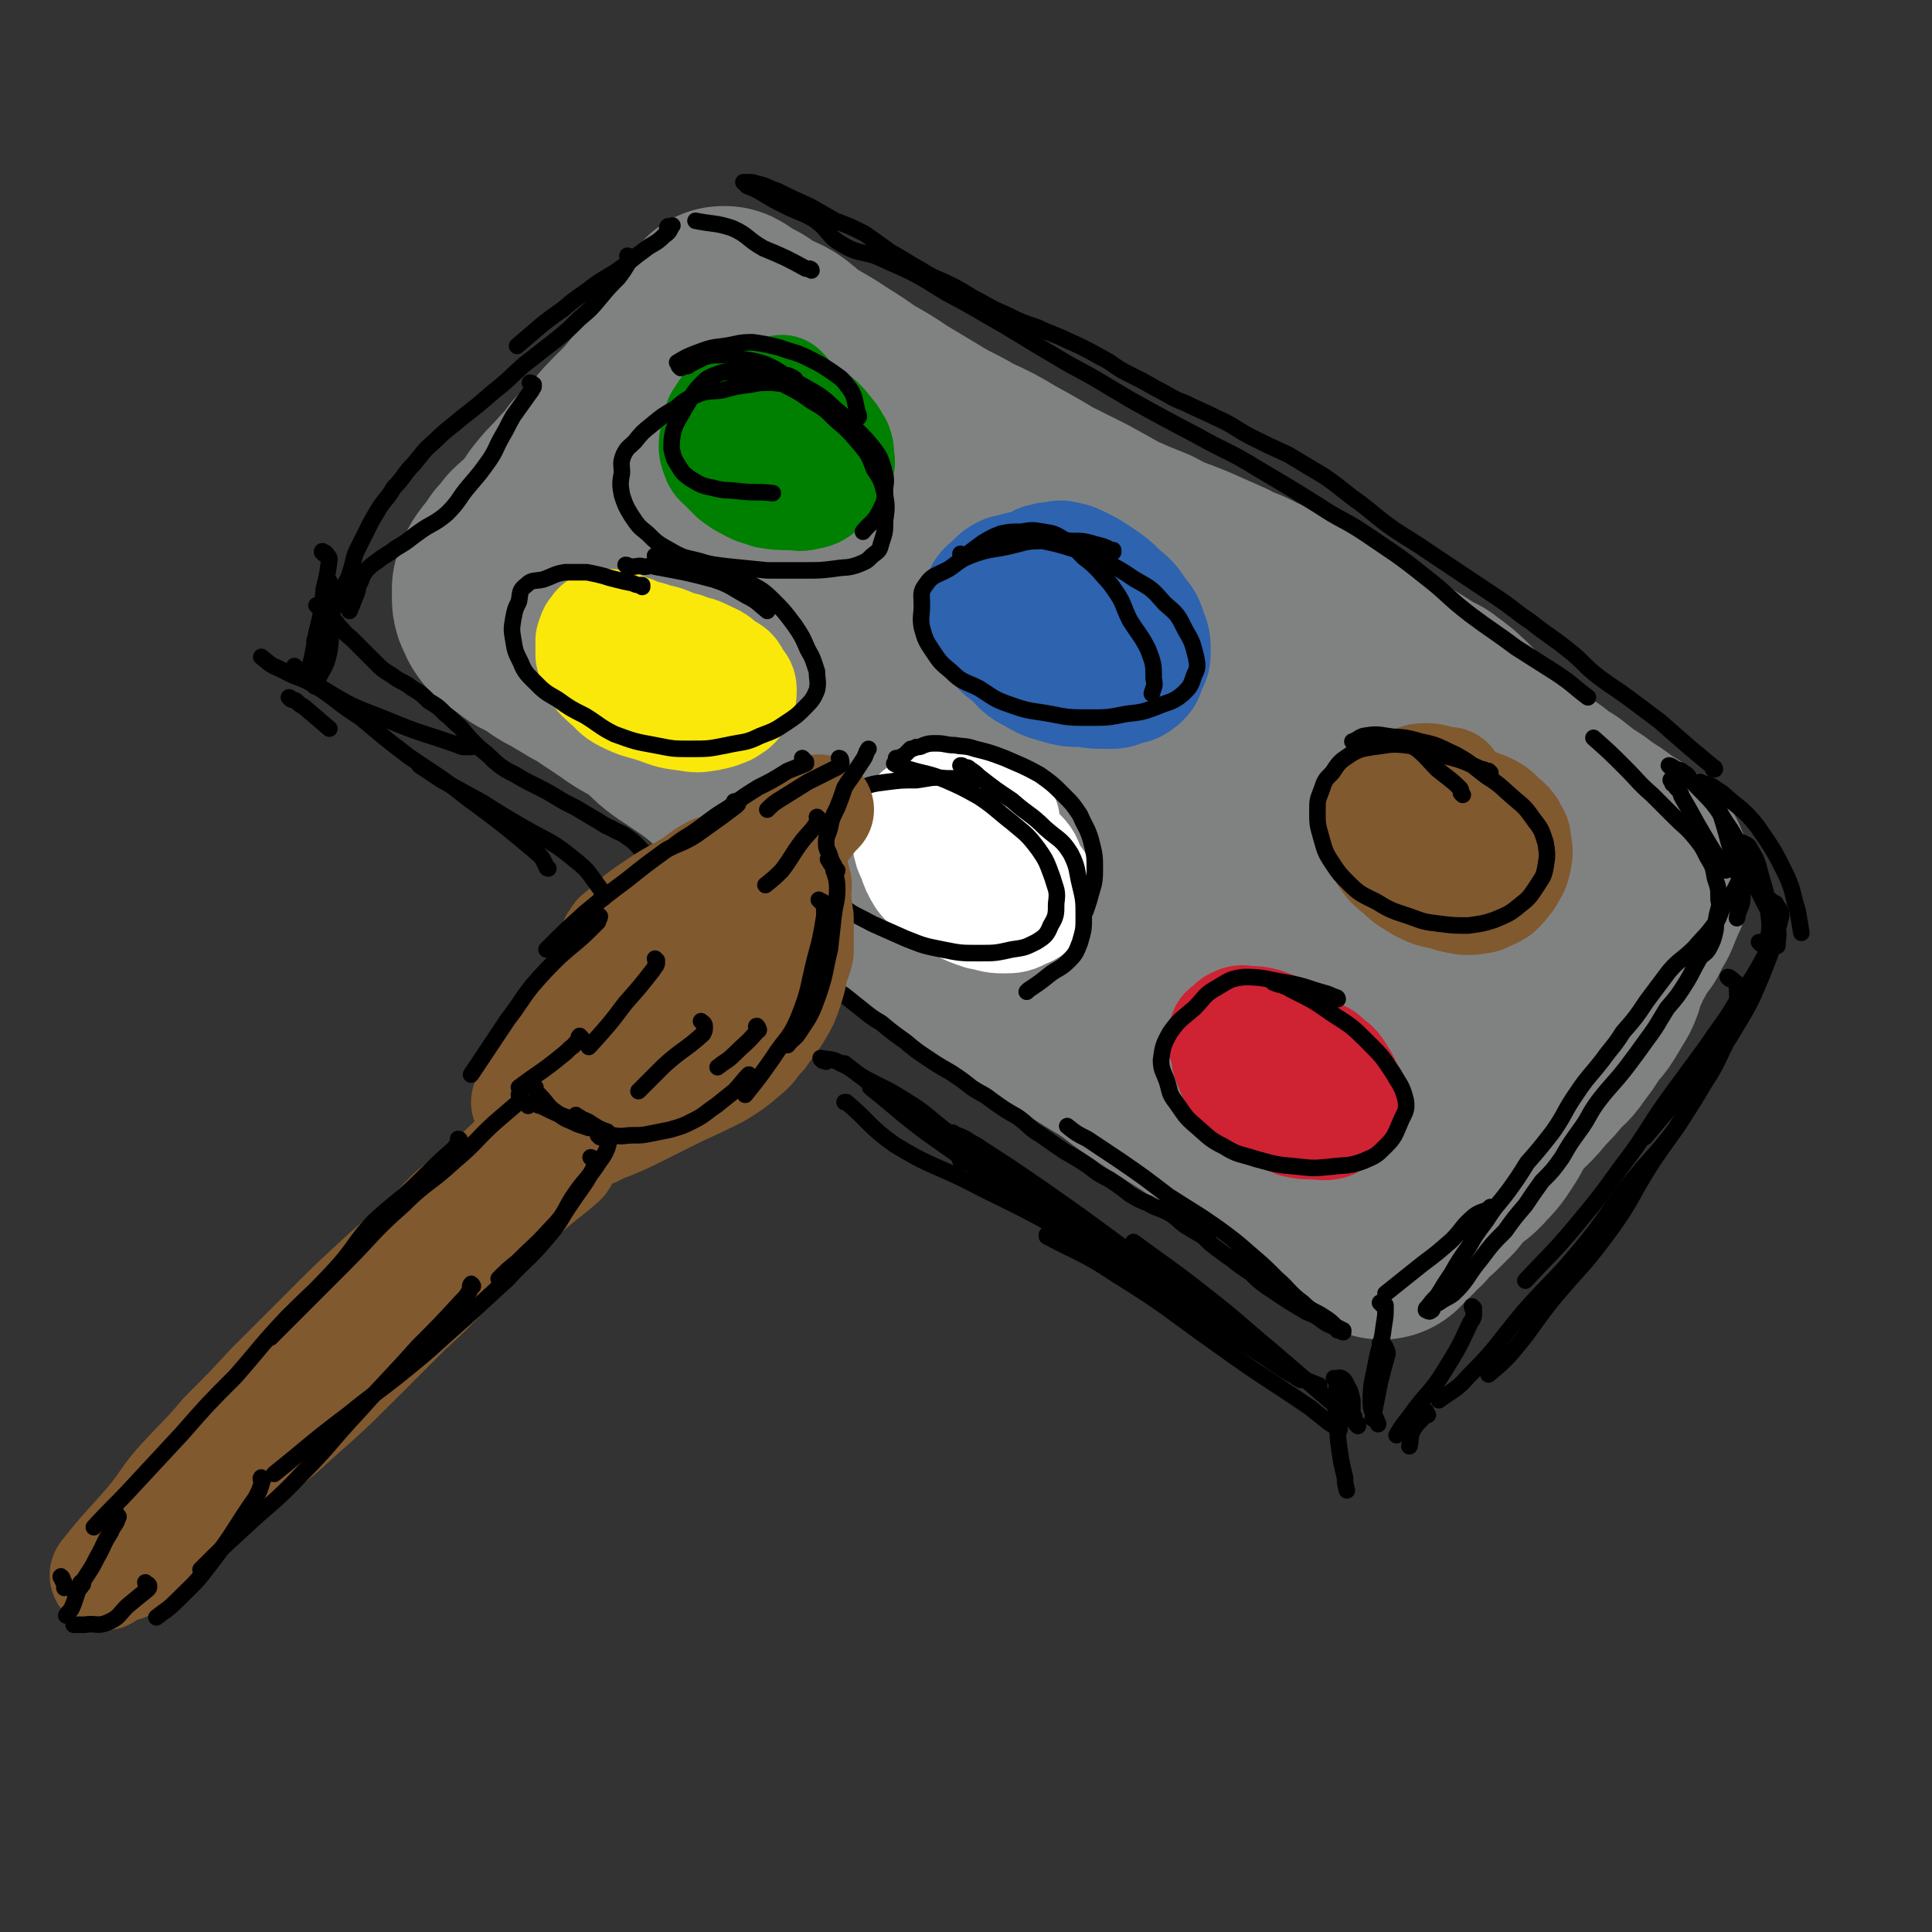 <svg viewBox='0 0 1050 1050' version='1.1' xmlns='http://www.w3.org/2000/svg' xmlns:xlink='http://www.w3.org/1999/xlink'><rect x="0" y="0" width="1050" height="1050" fill="#333333" stroke="none"/><g fill='none' stroke='rgb(128,130,130)' stroke-width='120' stroke-linecap='round' stroke-linejoin='round'><path d='M840,439c-1,0 -1,-1 -1,-1 0,0 0,1 0,2 1,0 2,0 1,-1 0,0 0,0 -1,-1 -5,-4 -5,-4 -11,-8 -3,-3 -3,-3 -6,-5 -5,-3 -5,-2 -9,-4 -4,-2 -5,-1 -8,-3 -4,-2 -4,-2 -7,-5 -4,-2 -4,-2 -7,-4 -3,-2 -4,-2 -7,-4 -4,-3 -3,-3 -7,-6 -4,-3 -4,-3 -9,-6 -4,-3 -4,-3 -9,-6 -5,-3 -5,-3 -11,-7 -6,-3 -5,-3 -11,-7 -7,-4 -7,-4 -14,-7 -9,-5 -9,-4 -18,-9 -10,-4 -10,-4 -20,-10 -8,-5 -8,-5 -16,-10 -8,-5 -8,-5 -16,-9 -9,-5 -9,-4 -19,-8 -9,-4 -10,-4 -19,-9 -8,-5 -8,-5 -16,-10 -9,-6 -9,-6 -18,-11 -9,-5 -9,-5 -19,-10 -8,-5 -9,-4 -16,-9 -8,-6 -6,-8 -14,-14 -6,-4 -6,-3 -13,-7 -10,-5 -10,-5 -20,-11 -8,-5 -8,-5 -16,-10 -9,-6 -9,-6 -18,-11 -8,-5 -8,-5 -15,-10 -9,-5 -9,-5 -17,-10 -6,-5 -5,-6 -11,-10 -5,-3 -6,-2 -10,-5 -4,-2 -4,-3 -8,-5 -4,-2 -4,-2 -7,-4 -2,-1 -1,-1 -3,-2 0,0 -1,0 -1,0 0,0 0,0 0,0 1,1 1,1 2,1 2,1 2,2 4,3 6,3 6,3 12,7 5,3 5,3 11,7 7,4 7,4 15,9 7,4 7,4 13,8 8,5 8,5 15,10 9,5 9,5 18,11 10,6 10,6 20,12 10,6 10,5 20,11 11,5 11,5 21,11 11,6 11,6 21,12 10,5 10,5 20,10 9,5 9,5 18,10 9,4 9,4 19,8 11,6 11,5 23,10 9,4 9,4 18,8 7,4 8,3 15,7 9,4 9,4 17,9 9,4 9,4 17,8 8,5 8,5 16,10 7,4 7,4 15,8 5,3 5,3 10,6 6,4 6,4 11,7 6,4 6,4 12,7 5,4 6,4 10,8 6,5 5,6 10,12 4,4 4,4 9,8 5,4 5,4 10,8 5,3 5,4 9,7 6,4 6,4 11,7 5,4 5,4 10,7 5,4 5,4 9,7 5,3 5,3 10,7 5,3 5,3 9,6 4,3 5,3 9,6 2,2 2,2 4,4 2,2 2,2 4,3 1,1 1,1 1,3 0,0 0,0 0,1 0,2 0,2 0,5 -1,2 -1,2 -2,4 -1,3 -1,3 -2,5 -1,3 -1,3 -3,6 -2,3 -2,3 -3,6 -3,4 -3,4 -5,7 -2,4 -2,4 -4,7 -2,5 -2,5 -4,9 -2,5 -1,5 -3,9 -3,5 -3,5 -6,10 -3,5 -4,4 -7,9 -3,5 -3,5 -7,10 -3,5 -4,5 -8,9 -4,5 -4,5 -9,10 -4,5 -4,5 -8,9 -5,5 -5,4 -8,9 -4,5 -3,5 -6,10 -4,6 -4,7 -9,12 -5,6 -6,5 -12,10 -3,4 -3,4 -6,8 -3,3 -3,3 -6,6 -3,3 -3,3 -6,5 -2,2 -2,2 -4,5 -3,2 -3,3 -5,5 -2,2 -3,1 -4,3 -1,1 -1,1 -2,2 -1,1 -1,2 -1,2 0,0 0,0 0,0 -2,-2 -2,-1 -4,-3 -1,-1 -1,-2 -3,-3 -1,-2 -1,-2 -3,-4 -2,-2 -2,-2 -5,-4 -2,-2 -2,-2 -5,-4 -3,-2 -3,-2 -7,-5 -4,-3 -4,-3 -8,-6 -4,-3 -4,-3 -9,-7 -6,-4 -6,-4 -12,-8 -6,-4 -6,-4 -12,-9 -7,-4 -8,-4 -15,-8 -7,-5 -7,-5 -14,-10 -8,-5 -8,-5 -16,-10 -9,-6 -9,-6 -18,-12 -9,-7 -9,-7 -19,-13 -8,-5 -8,-5 -16,-10 -8,-4 -8,-4 -16,-10 -10,-6 -10,-6 -19,-12 -8,-5 -8,-5 -16,-11 -8,-5 -8,-5 -15,-10 -10,-6 -10,-6 -19,-13 -7,-5 -7,-5 -15,-10 -5,-3 -5,-4 -11,-8 -6,-4 -6,-4 -12,-9 -5,-4 -5,-4 -10,-8 -5,-4 -5,-5 -10,-9 -7,-6 -7,-6 -14,-11 -6,-4 -5,-4 -11,-9 -6,-5 -6,-5 -13,-10 -5,-4 -5,-4 -10,-9 -6,-5 -6,-5 -13,-10 -6,-4 -6,-4 -12,-8 -7,-5 -6,-6 -13,-11 -8,-6 -9,-5 -17,-11 -6,-4 -6,-4 -12,-8 -5,-4 -5,-3 -10,-6 -5,-3 -5,-3 -10,-6 -4,-2 -4,-2 -7,-4 -4,-3 -4,-3 -8,-5 -3,-2 -3,-1 -5,-3 -2,-1 -2,-2 -4,-3 -2,-2 -2,-2 -4,-4 -1,0 -2,1 -2,0 -2,-2 -2,-3 -3,-5 -1,-2 -1,-2 -1,-5 0,-2 0,-2 0,-4 1,-3 1,-3 2,-5 2,-3 2,-3 4,-5 2,-3 2,-3 4,-6 3,-3 3,-3 5,-6 4,-4 4,-3 8,-7 4,-5 4,-5 8,-11 4,-5 4,-5 9,-10 5,-6 6,-6 11,-13 6,-5 6,-5 11,-11 5,-6 5,-6 10,-11 6,-6 6,-6 11,-12 5,-6 5,-6 10,-11 3,-4 3,-4 6,-7 3,-2 3,-2 6,-4 1,-1 1,-1 2,-2 1,-1 1,-1 2,0 1,0 0,1 1,2 1,3 1,3 2,7 2,5 1,5 3,10 1,6 1,6 3,12 2,5 2,5 4,11 3,7 2,7 7,14 5,9 6,8 12,16 6,8 5,9 12,15 7,8 8,8 17,15 10,8 10,9 21,17 10,8 10,8 21,14 14,9 14,9 29,17 14,8 14,8 28,15 14,8 14,8 28,16 14,7 14,7 27,15 14,7 14,7 27,15 13,8 13,8 26,15 14,8 14,8 27,16 12,8 12,8 23,16 12,8 11,8 22,17 10,8 10,8 20,16 8,8 8,8 15,15 6,7 7,7 12,15 4,6 4,6 7,13 2,5 2,6 3,12 0,4 0,4 -1,8 -2,3 -2,4 -5,4 -5,2 -6,1 -11,0 -8,-2 -8,-2 -16,-6 -11,-6 -11,-7 -21,-14 -12,-8 -12,-8 -24,-16 -12,-10 -12,-10 -25,-21 -13,-11 -13,-12 -27,-24 -13,-12 -13,-12 -26,-24 -14,-12 -14,-11 -28,-23 -14,-11 -13,-11 -27,-22 -12,-10 -12,-11 -24,-20 -12,-10 -12,-10 -24,-19 -12,-9 -12,-9 -24,-18 -12,-8 -12,-8 -24,-16 -11,-8 -11,-8 -23,-14 -10,-6 -10,-5 -21,-10 -8,-3 -8,-3 -17,-6 -9,-2 -9,-2 -17,-3 -5,-1 -5,-1 -10,0 -4,0 -4,-1 -7,1 -3,2 -4,2 -4,5 -2,3 -1,3 -1,7 1,5 1,5 3,10 4,8 4,8 10,15 6,8 6,8 14,14 9,8 9,8 19,15 12,9 12,9 24,18 14,10 13,10 27,19 14,9 14,8 28,17 14,9 14,9 28,17 15,9 15,9 29,18 16,11 16,12 32,22 16,11 17,10 34,20 15,10 16,10 31,21 13,9 13,9 26,20 11,9 10,9 21,18 9,9 9,9 17,18 7,6 7,6 12,13 4,5 5,5 7,11 2,4 2,5 0,8 0,2 -1,3 -4,3 -5,0 -6,0 -11,-3 -8,-3 -7,-4 -15,-9 -11,-7 -11,-7 -21,-14 -15,-11 -15,-12 -30,-23 -17,-14 -17,-15 -34,-28 -20,-16 -20,-15 -40,-30 -20,-15 -20,-16 -40,-31 -18,-13 -19,-13 -37,-26 -18,-13 -18,-13 -35,-25 -15,-11 -15,-10 -30,-20 -8,-6 -8,-6 -15,-11 '/></g>
<g fill='none' stroke='rgb(0,128,0)' stroke-width='60' stroke-linecap='round' stroke-linejoin='round'><path d='M426,213c-1,0 -1,-1 -1,-1 -1,1 0,1 0,2 0,1 0,1 -1,2 -3,0 -4,0 -7,1 -4,0 -4,1 -8,1 -4,1 -4,0 -8,1 -3,1 -3,1 -6,3 -2,3 -2,3 -4,6 -1,3 -1,3 -2,7 0,3 -1,3 -1,7 0,2 0,3 1,5 1,4 2,4 4,6 3,3 3,3 6,6 4,3 4,3 8,5 5,3 5,2 10,4 6,1 6,1 12,1 5,0 5,1 9,0 5,-1 5,-1 9,-4 3,-2 3,-2 5,-5 2,-2 2,-3 3,-6 1,-2 2,-2 1,-5 0,-4 0,-4 -1,-7 -2,-3 -2,-4 -4,-6 -3,-4 -3,-4 -6,-7 -5,-3 -4,-4 -9,-6 -5,-3 -5,-3 -11,-4 -5,-2 -5,-2 -10,-2 -3,-1 -3,0 -6,0 '/></g>
<g fill='none' stroke='rgb(45,99,175)' stroke-width='60' stroke-linecap='round' stroke-linejoin='round'><path d='M592,319c0,0 -1,0 -1,-1 0,0 1,1 0,1 0,0 0,0 -1,0 -5,-3 -5,-4 -10,-6 -5,-3 -6,-2 -11,-4 -4,-1 -4,-1 -8,-1 -4,0 -4,0 -7,0 -4,1 -4,1 -8,2 -4,2 -4,2 -7,5 -3,3 -4,3 -6,6 -2,4 -2,4 -2,8 0,4 1,5 3,8 2,6 1,7 5,12 4,6 4,5 10,10 5,5 5,6 11,9 7,4 7,4 14,6 7,2 8,2 15,2 6,1 6,1 13,1 5,0 5,0 10,-2 5,-1 5,-1 9,-4 3,-3 3,-3 4,-7 2,-4 3,-5 3,-9 0,-6 0,-7 -2,-12 -2,-6 -2,-6 -6,-11 -4,-6 -4,-6 -10,-11 -5,-5 -5,-5 -11,-9 -6,-4 -6,-4 -12,-7 -4,-2 -5,-2 -10,-3 -4,0 -4,1 -8,1 -2,1 -2,1 -4,1 '/></g>
<g fill='none' stroke='rgb(129,89,47)' stroke-width='60' stroke-linecap='round' stroke-linejoin='round'><path d='M788,426c0,0 -1,-1 -1,-1 0,0 1,0 1,1 0,0 0,0 0,0 0,0 0,0 -1,0 -6,-1 -6,-3 -12,-3 -5,0 -5,1 -11,3 -3,2 -3,2 -5,4 -4,2 -5,2 -7,6 -2,3 -2,4 -2,8 -1,5 -1,5 0,10 1,6 0,6 3,12 3,4 3,4 8,8 5,5 5,4 11,8 6,3 6,3 12,4 6,2 6,2 12,3 5,0 5,0 10,-1 4,-2 5,-2 8,-4 3,-3 3,-3 6,-7 2,-4 3,-4 4,-9 1,-5 1,-5 0,-10 0,-4 -1,-4 -3,-8 -2,-3 -3,-3 -6,-6 -3,-3 -3,-3 -7,-5 -5,-2 -5,-2 -11,-4 -6,-2 -6,-1 -12,-3 -6,-1 -6,-1 -11,-2 '/></g>
<g fill='none' stroke='rgb(207,34,51)' stroke-width='60' stroke-linecap='round' stroke-linejoin='round'><path d='M697,563c0,0 -1,-1 -1,-1 1,0 1,0 2,0 1,0 1,0 1,0 0,-1 0,-1 -1,-1 -5,-3 -6,-3 -11,-5 -4,-1 -4,-1 -8,-1 -3,0 -3,-1 -6,0 -2,1 -3,1 -4,3 -3,2 -4,2 -4,5 -1,4 0,4 1,8 1,4 0,4 2,8 2,5 2,5 5,9 4,4 4,3 9,7 5,5 5,5 11,9 5,3 6,4 11,6 5,1 5,1 10,1 4,0 5,1 9,0 3,-2 3,-2 5,-5 3,-3 2,-3 3,-7 1,-3 1,-4 0,-7 0,-4 0,-4 -2,-7 -3,-5 -3,-5 -7,-8 -4,-4 -4,-3 -10,-5 -4,-3 -4,-3 -9,-4 -5,-2 -5,-2 -10,-2 -5,-1 -5,-1 -10,0 -4,1 -4,1 -8,3 -3,1 -4,1 -6,4 -1,1 0,2 -1,4 '/></g>
<g fill='none' stroke='rgb(255,255,255)' stroke-width='60' stroke-linecap='round' stroke-linejoin='round'><path d='M546,446c0,0 0,-1 -1,-1 -3,-1 -3,-1 -6,-2 -4,-2 -3,-2 -7,-3 -4,-1 -4,-2 -8,-2 -4,-1 -4,-1 -9,-1 -4,0 -4,0 -8,2 -4,1 -4,1 -8,3 -2,2 -3,2 -4,5 -2,4 -2,5 -2,10 1,5 1,5 3,9 2,6 2,6 5,11 4,5 4,4 9,8 5,4 5,5 11,7 6,3 6,3 12,5 6,1 6,2 12,2 6,0 6,0 12,-3 3,-1 4,-2 6,-5 2,-3 3,-4 2,-8 0,-4 -1,-4 -4,-8 -3,-6 -2,-7 -6,-11 -5,-5 -5,-5 -11,-8 -6,-3 -6,-3 -13,-5 -7,-2 -7,-2 -15,-3 -6,-1 -6,-1 -12,0 -7,1 -7,2 -13,3 '/></g>
<g fill='none' stroke='rgb(250,232,11)' stroke-width='60' stroke-linecap='round' stroke-linejoin='round'><path d='M373,353c-1,-1 -1,-1 -1,-1 -1,0 0,0 0,1 0,0 0,0 0,0 0,1 0,1 0,1 -4,-2 -4,-3 -9,-5 -5,-2 -5,-1 -10,-3 -4,-1 -5,-1 -9,-3 -4,-1 -4,-2 -9,-3 -3,-1 -4,-1 -7,0 -2,0 -3,0 -4,2 -2,2 -2,3 -3,6 0,4 0,4 0,8 1,4 1,5 3,8 2,4 3,4 6,7 5,4 4,5 10,8 8,4 8,3 17,6 8,3 8,3 16,4 6,1 6,1 12,0 5,-1 5,-1 10,-3 3,-2 4,-2 6,-5 2,-2 2,-3 2,-6 0,-3 -1,-3 -3,-6 -2,-4 -2,-4 -6,-6 -4,-3 -4,-4 -9,-6 -6,-3 -6,-3 -13,-4 -7,-1 -8,-1 -15,0 -7,1 -7,1 -14,3 -6,3 -6,4 -11,7 '/></g>
<g fill='none' stroke='rgb(0,0,0)' stroke-width='9' stroke-linecap='round' stroke-linejoin='round'><path d='M364,124c-1,0 -2,0 -1,-1 0,0 1,1 2,0 0,0 1,-1 0,0 -1,2 -1,3 -4,5 -5,5 -6,4 -11,8 -7,5 -6,5 -13,10 -7,5 -7,4 -14,9 -9,7 -9,6 -17,13 -13,9 -13,10 -25,20 0,0 0,0 0,0 '/><path d='M342,140c0,-1 -1,-1 -1,-1 0,0 1,0 1,1 0,0 0,0 0,1 0,1 0,1 0,1 -3,5 -3,5 -6,9 -5,5 -5,5 -10,11 -5,6 -5,6 -11,11 -6,6 -6,6 -12,11 -9,7 -9,7 -18,14 -9,8 -8,8 -17,15 -8,7 -8,7 -17,14 -7,6 -8,6 -15,13 -6,5 -6,6 -11,12 -6,6 -5,7 -11,13 -4,7 -5,6 -9,13 -3,5 -3,5 -6,11 -2,4 -2,4 -4,8 -2,4 -2,4 -3,8 -1,4 -1,4 -2,7 -1,3 -1,3 -3,6 -1,4 -1,4 -2,7 -1,2 -1,2 -3,4 -1,2 0,2 -2,4 -1,2 -1,2 -2,3 -2,2 -2,2 -3,4 0,1 0,1 -1,2 0,1 0,1 0,1 0,1 0,2 0,3 -1,1 -2,1 -3,2 '/><path d='M289,209c0,0 -1,-1 -1,-1 0,0 1,0 2,1 0,0 0,0 0,1 0,1 -1,1 -1,2 -5,7 -5,7 -10,14 -3,5 -3,6 -6,11 -4,7 -3,7 -7,13 -5,7 -5,7 -11,14 -6,7 -5,8 -12,15 -7,6 -8,5 -15,10 -7,5 -6,5 -13,9 -5,4 -5,3 -10,7 -3,2 -3,2 -6,5 -2,3 -2,3 -3,6 -2,3 -1,3 -2,6 -2,5 -2,5 -4,10 '/><path d='M173,330c0,0 -1,-1 -1,-1 0,0 1,1 2,1 0,0 0,0 1,0 1,1 1,1 2,3 4,3 4,3 7,7 3,3 3,4 7,7 3,3 3,3 6,6 4,4 4,4 7,7 4,4 4,4 9,7 5,4 6,3 11,7 5,3 5,3 9,7 5,3 5,3 9,7 4,3 4,4 8,7 5,6 5,6 10,11 5,4 5,4 9,8 5,4 5,4 11,7 5,3 5,3 11,6 6,3 6,3 11,6 5,3 5,3 11,6 5,3 5,3 10,6 4,2 4,3 9,5 5,3 5,2 9,5 6,4 5,5 10,9 5,3 6,2 11,6 5,3 5,4 10,8 6,3 6,3 11,7 4,3 4,2 8,5 4,3 4,4 8,7 5,4 5,4 10,8 4,3 4,3 8,6 5,3 5,3 9,6 5,4 5,4 10,7 6,5 6,5 12,9 5,4 5,4 11,8 5,4 5,4 10,8 5,4 5,4 10,7 6,5 6,5 13,10 6,5 6,5 12,9 6,4 6,4 13,8 6,4 6,4 11,8 6,4 6,3 11,7 7,5 7,5 14,9 7,5 6,6 13,10 7,5 7,5 13,9 7,4 7,4 13,8 5,4 5,4 11,7 6,4 6,4 11,8 5,3 5,3 10,5 5,3 5,2 11,5 5,3 5,4 9,7 5,3 5,3 10,6 4,4 4,4 8,7 4,3 4,3 7,5 5,4 5,4 11,8 4,4 4,4 8,7 6,4 6,4 12,8 5,3 5,3 10,6 5,2 5,2 9,5 3,2 3,2 6,3 1,1 1,1 2,2 2,0 2,1 3,1 0,0 0,0 0,-1 -2,-1 -2,-1 -4,-2 -3,-3 -3,-3 -6,-5 -6,-4 -7,-3 -12,-8 -8,-6 -7,-7 -14,-13 -7,-7 -7,-7 -14,-13 -8,-7 -8,-7 -16,-13 -14,-10 -15,-10 -29,-19 -13,-10 -13,-10 -26,-19 -9,-6 -9,-6 -18,-12 -6,-3 -6,-3 -11,-7 '/><path d='M948,472c-1,0 -1,-1 -1,-1 0,0 0,0 1,0 0,1 0,1 0,2 -2,4 -2,4 -4,8 -3,6 -3,6 -7,11 -3,5 -2,6 -5,10 -5,7 -6,7 -11,13 -7,7 -8,6 -14,13 -6,8 -6,8 -12,16 -6,9 -6,9 -13,17 -5,8 -6,8 -11,15 -7,9 -8,9 -14,18 -7,10 -6,11 -13,21 -7,9 -7,9 -14,17 -5,8 -5,8 -10,15 -6,8 -7,8 -12,16 -6,8 -6,8 -10,15 -5,7 -5,7 -9,14 -4,6 -4,6 -7,11 -2,3 -3,3 -5,6 -1,1 -1,1 -1,2 -1,0 -1,0 -1,1 0,0 0,0 0,0 2,1 2,1 3,0 1,0 0,-1 0,-2 2,-1 2,-1 4,-2 4,-3 4,-2 8,-5 4,-4 4,-4 7,-8 4,-6 4,-6 8,-11 6,-8 6,-8 13,-15 5,-7 5,-7 11,-14 4,-6 4,-6 9,-13 6,-6 6,-6 11,-13 4,-7 4,-7 9,-14 6,-8 5,-9 11,-17 7,-9 8,-9 15,-18 6,-8 6,-8 11,-15 6,-8 6,-9 11,-17 6,-7 6,-7 11,-15 3,-5 3,-6 6,-11 2,-4 4,-3 6,-7 2,-4 2,-4 3,-8 1,-4 0,-4 1,-9 1,-5 2,-5 1,-9 0,-6 0,-6 -2,-12 -1,-6 -1,-6 -4,-11 -3,-6 -3,-6 -7,-11 -5,-6 -5,-5 -11,-11 -6,-6 -6,-6 -12,-12 -8,-7 -7,-7 -15,-15 -8,-8 -8,-8 -17,-16 0,0 0,0 0,0 '/><path d='M932,418c0,0 0,-1 -1,-1 0,0 0,1 0,1 0,-1 0,-1 -1,-2 -6,-5 -6,-5 -12,-10 -8,-7 -8,-7 -16,-14 -8,-6 -8,-6 -16,-12 -8,-6 -9,-6 -17,-12 -9,-7 -8,-8 -17,-15 -10,-8 -10,-7 -20,-15 -9,-6 -9,-7 -18,-13 -9,-6 -9,-6 -18,-12 -9,-6 -9,-6 -18,-12 -10,-7 -11,-7 -20,-13 -10,-7 -9,-7 -18,-14 -10,-7 -10,-8 -20,-15 -10,-6 -10,-6 -20,-12 -11,-5 -11,-5 -21,-10 -9,-5 -9,-6 -18,-10 -8,-4 -9,-4 -17,-8 -8,-3 -8,-4 -16,-8 -7,-4 -7,-4 -15,-8 -8,-4 -7,-5 -15,-9 -9,-5 -9,-5 -18,-9 -8,-4 -8,-3 -16,-7 -9,-3 -9,-3 -17,-7 -7,-3 -7,-3 -14,-7 -8,-4 -8,-5 -16,-9 -8,-4 -8,-3 -16,-8 -9,-5 -8,-5 -17,-10 -7,-5 -7,-5 -14,-10 -8,-4 -8,-4 -16,-7 -7,-4 -7,-4 -14,-8 -9,-4 -9,-4 -17,-8 -6,-2 -6,-3 -11,-4 -3,-1 -3,-1 -6,-1 -1,0 -2,0 -2,0 0,0 1,1 2,2 5,2 5,2 10,5 5,3 5,3 11,6 8,4 8,3 15,7 9,6 7,9 16,14 10,6 12,3 22,8 18,8 18,8 34,18 17,9 16,9 32,18 18,11 18,11 35,21 17,9 16,9 33,19 18,10 18,10 37,20 16,9 17,8 33,18 17,10 17,10 33,20 12,8 13,7 25,15 16,11 17,11 32,23 13,10 12,11 25,21 12,9 13,9 25,18 11,7 11,7 22,14 9,6 9,7 17,13 0,0 0,0 0,0 '/><path d='M441,147c0,0 -1,-1 -1,-1 0,0 1,1 1,1 0,-1 -1,-1 -3,-1 -11,-6 -11,-6 -23,-11 -9,-5 -8,-7 -17,-11 -9,-3 -10,-2 -20,-4 '/><path d='M429,205c0,-1 -1,-1 -1,-1 0,0 1,0 2,1 1,0 1,0 1,1 1,0 1,0 1,0 -2,1 -2,2 -4,2 -5,1 -5,0 -10,0 -5,0 -5,0 -10,1 -8,1 -8,1 -15,3 -6,1 -7,0 -13,2 -7,3 -7,3 -13,8 -7,4 -7,4 -13,9 -5,4 -5,4 -9,9 -3,3 -4,3 -6,7 -2,5 -1,5 -1,10 -1,6 -1,6 0,12 2,6 2,6 5,11 4,6 4,6 9,10 5,5 5,5 12,9 7,4 8,4 15,6 9,2 9,2 18,3 10,1 10,1 20,2 10,0 10,0 20,0 9,0 9,0 17,-1 6,-1 6,0 12,-2 5,-2 5,-2 8,-5 4,-3 4,-3 5,-7 2,-6 2,-6 2,-12 1,-7 1,-8 0,-14 -2,-8 -2,-8 -6,-14 -3,-8 -3,-8 -8,-14 -6,-7 -6,-7 -13,-13 -6,-6 -6,-6 -13,-10 -7,-5 -7,-5 -15,-9 -7,-3 -7,-3 -14,-5 -6,-2 -7,-2 -13,-2 -5,0 -6,0 -11,2 -5,2 -5,3 -9,7 -4,5 -3,5 -7,11 -3,6 -4,6 -6,12 -1,5 -1,5 -1,10 1,4 1,5 3,8 3,5 3,5 7,8 5,3 6,4 12,5 7,2 7,1 15,2 9,1 9,0 18,1 0,0 0,0 0,0 '/><path d='M349,319c0,0 -1,-1 -1,-1 0,0 1,0 1,0 0,1 0,1 0,0 -3,0 -3,0 -5,-1 -5,-1 -5,-1 -9,-2 -4,-1 -4,-1 -7,-2 -4,-1 -4,-1 -9,-2 -6,0 -6,0 -12,0 -6,1 -6,2 -12,4 -5,1 -6,0 -9,3 -4,3 -3,4 -4,9 -2,4 -2,4 -3,9 -1,6 -1,6 0,12 1,6 1,6 4,12 2,5 3,6 7,10 6,6 6,6 13,10 7,5 7,5 15,9 8,5 8,6 16,10 11,4 11,4 22,6 10,2 10,2 19,2 10,0 10,0 20,-2 9,-2 10,-1 18,-5 8,-3 8,-3 14,-7 6,-4 6,-4 10,-8 4,-4 5,-5 7,-10 1,-5 0,-5 0,-10 -2,-6 -2,-7 -5,-12 -3,-7 -3,-7 -7,-13 -6,-8 -6,-8 -12,-14 -7,-7 -8,-6 -16,-11 -7,-4 -7,-4 -15,-7 -8,-3 -8,-3 -17,-5 -8,-1 -8,-1 -16,-1 '/><path d='M528,426c-1,0 -2,-1 -1,-1 0,0 0,0 1,0 1,0 1,0 1,0 0,-1 -1,-1 -1,-1 -7,-1 -7,-1 -14,-1 -8,-1 -8,0 -16,1 -8,0 -8,0 -16,1 -8,1 -8,1 -16,4 -6,2 -7,2 -12,7 -6,4 -5,4 -9,10 -3,4 -4,4 -5,9 -1,5 -1,6 1,11 1,7 1,7 5,13 4,7 4,7 11,13 8,6 8,5 17,10 9,4 9,4 18,8 10,4 10,4 20,6 10,2 10,2 20,2 9,0 9,0 18,-2 7,-1 7,-1 13,-4 5,-3 6,-4 8,-9 3,-5 3,-6 3,-12 1,-7 0,-7 -2,-14 -3,-8 -3,-9 -8,-16 -6,-8 -7,-8 -14,-14 -9,-7 -9,-8 -18,-14 -9,-5 -9,-5 -18,-9 -10,-4 -10,-3 -20,-6 -4,-1 -4,-1 -8,-3 '/><path d='M605,300c-1,0 -1,-1 -1,-1 0,0 1,0 1,0 0,0 0,0 -1,0 -4,-2 -4,-2 -8,-3 -7,-2 -7,-2 -14,-2 -8,-1 -8,-1 -16,0 -9,0 -9,1 -18,3 -9,2 -9,1 -18,4 -8,3 -7,3 -14,8 -7,4 -9,3 -13,9 -3,4 -2,5 -2,11 0,6 -1,6 0,12 2,7 2,7 6,13 4,6 4,6 10,11 6,6 7,5 15,9 8,5 8,6 17,9 11,4 11,3 22,5 10,2 10,2 21,2 10,0 10,0 20,-2 9,-1 9,-1 17,-4 7,-3 8,-2 14,-7 4,-4 4,-4 6,-10 2,-4 2,-5 1,-10 -2,-8 -2,-8 -6,-15 -4,-8 -4,-8 -11,-14 -7,-8 -7,-8 -16,-13 -9,-6 -9,-6 -19,-11 -9,-4 -9,-4 -19,-7 -10,-3 -10,-2 -19,-5 '/><path d='M810,420c0,0 -1,-1 -1,-1 0,0 0,0 0,0 -2,0 -2,-1 -4,-1 -11,-5 -11,-5 -23,-8 -9,-3 -9,-4 -18,-5 -9,-1 -9,0 -18,1 -6,1 -7,1 -12,4 -6,4 -6,4 -10,10 -4,4 -4,4 -6,10 -2,5 -2,5 -2,11 0,7 0,7 2,14 2,7 2,8 6,14 4,6 4,6 9,11 6,6 7,6 15,10 8,5 9,5 18,8 8,3 8,3 16,4 8,1 8,1 16,1 7,-1 8,-1 14,-3 7,-3 8,-3 14,-8 5,-4 5,-4 9,-10 3,-5 4,-5 5,-11 1,-6 1,-7 0,-13 -2,-6 -2,-7 -6,-12 -5,-7 -5,-7 -11,-12 -7,-6 -7,-7 -15,-12 -8,-6 -8,-7 -17,-12 -9,-4 -9,-5 -19,-7 -10,-3 -10,-2 -20,-3 -5,0 -5,1 -10,1 '/><path d='M727,543c0,0 0,-1 -1,-1 0,0 0,0 0,0 -3,-1 -2,-1 -5,-2 -11,-3 -11,-4 -22,-6 -12,-2 -12,-3 -23,-3 -8,1 -8,2 -15,6 -7,4 -6,5 -12,11 -7,6 -8,6 -13,13 -4,7 -4,8 -5,15 0,5 1,6 3,11 2,6 1,7 5,12 5,7 5,8 11,13 7,6 7,7 15,11 8,5 9,4 18,7 11,3 11,3 22,4 9,1 9,1 19,0 8,-1 9,0 17,-3 7,-3 7,-3 12,-8 5,-5 5,-6 8,-13 2,-5 4,-6 3,-12 -2,-8 -3,-8 -7,-15 -6,-9 -6,-9 -13,-16 -9,-9 -9,-9 -20,-16 -10,-7 -10,-7 -22,-13 -5,-3 -5,-2 -10,-4 '/><path d='M811,658c0,0 -1,0 -1,-1 0,0 0,-1 0,-1 0,0 0,0 -1,1 -3,2 -4,1 -8,4 -7,6 -6,7 -12,13 -8,7 -8,7 -16,13 -10,8 -10,8 -20,16 '/><path d='M488,413c0,0 -1,0 -1,-1 0,0 1,0 2,0 1,-1 1,-1 2,-1 2,-2 2,-2 4,-4 1,0 1,0 3,-1 2,0 2,0 4,-1 3,-1 3,-1 7,-1 5,0 5,1 10,1 5,1 5,0 11,2 8,2 8,2 16,5 9,4 10,4 19,9 7,5 7,5 13,11 5,5 5,5 9,11 3,7 4,7 6,14 2,8 2,8 2,16 0,8 -1,8 -3,16 -1,3 -1,3 -2,6 '/><path d='M523,417c0,-1 -1,-1 -1,-1 1,0 1,0 2,1 2,0 2,0 3,1 3,2 3,2 5,4 9,7 9,7 18,13 9,8 10,7 18,15 8,7 9,6 14,14 4,8 3,9 5,17 2,8 2,9 2,17 0,7 0,7 -2,14 -2,5 -2,6 -6,10 -5,5 -6,4 -11,8 -5,4 -5,4 -11,8 -1,1 -1,1 -1,1 '/><path d='M523,302c0,0 -1,-1 -1,-1 0,0 0,1 1,1 1,0 1,0 1,0 1,-1 1,0 2,-1 4,-3 4,-3 8,-6 5,-3 5,-3 10,-5 5,-1 5,-1 11,-1 6,-1 6,-1 12,0 6,1 6,1 11,4 6,4 6,5 11,10 4,3 4,3 8,7 5,6 5,5 9,11 5,7 4,8 8,16 5,8 6,8 10,16 3,8 3,8 3,16 1,4 0,4 -1,8 '/><path d='M370,200c0,0 -1,-1 -1,-1 1,-1 2,0 4,0 1,0 1,0 2,-1 4,-2 4,-2 8,-4 4,-1 4,-1 8,-1 6,0 6,1 11,2 7,1 8,1 14,3 7,3 7,4 14,8 7,4 7,4 14,8 6,4 6,5 12,10 6,5 5,5 10,10 5,5 5,5 9,10 3,4 3,4 5,10 1,5 2,5 1,11 0,7 0,7 -3,13 -3,6 -5,6 -9,11 '/><path d='M465,227c0,0 -1,-1 -1,-1 1,0 2,2 2,1 1,0 1,-1 0,-3 -2,-8 -1,-9 -6,-15 -3,-4 -4,-4 -8,-7 -6,-4 -6,-4 -12,-7 -8,-4 -8,-3 -16,-6 -8,-2 -8,-2 -15,-3 -8,0 -8,1 -15,2 -8,1 -8,1 -16,4 -5,2 -5,2 -10,5 '/><path d='M341,308c0,0 -1,-1 -1,-1 1,0 2,1 3,1 4,0 4,-1 7,0 3,0 3,-1 6,0 16,3 17,3 32,7 9,3 9,4 18,9 6,3 6,4 11,8 '/><path d='M795,432c0,0 0,0 -1,-1 0,0 0,0 0,-1 0,-1 0,-1 -1,-2 -5,-5 -6,-5 -12,-10 -5,-5 -5,-6 -11,-11 -7,-4 -8,-5 -16,-7 -6,-1 -7,-1 -13,0 -3,1 -3,2 -6,3 '/></g>
<g fill='none' stroke='rgb(129,89,47)' stroke-width='60' stroke-linecap='round' stroke-linejoin='round'><path d='M304,618c0,-1 -1,-1 -1,-1 0,-1 1,0 1,0 1,0 1,0 1,0 0,0 0,1 0,1 1,1 1,1 1,1 0,0 0,0 0,0 0,1 0,1 0,1 0,1 0,1 0,1 0,1 0,1 0,2 0,0 0,0 -1,1 -5,4 -5,3 -10,7 -4,4 -4,4 -7,7 -6,5 -6,4 -11,8 -7,6 -8,6 -14,12 -9,11 -9,11 -18,22 -11,12 -11,12 -23,24 -14,16 -14,15 -29,30 -1,2 -1,2 -2,3 '/><path d='M291,621c0,0 -1,-1 -1,-1 0,0 1,0 1,1 1,1 1,1 1,2 1,0 1,1 1,1 -3,4 -3,5 -7,8 -8,5 -9,4 -17,10 -9,5 -9,5 -17,12 -11,9 -10,10 -21,20 -13,12 -13,11 -26,23 -14,13 -14,13 -27,26 -15,15 -15,15 -30,30 -13,14 -13,14 -26,27 -11,13 -11,12 -23,25 -9,10 -8,11 -17,22 -13,15 -14,15 -25,29 '/><path d='M306,627c0,0 -1,-1 -1,-1 0,1 2,1 1,2 0,2 0,2 -1,3 -8,7 -9,7 -17,14 -11,10 -11,10 -22,21 -11,11 -11,11 -22,23 -11,12 -11,12 -23,23 -14,14 -14,14 -28,28 -15,15 -15,15 -32,30 -14,13 -14,12 -29,24 -14,12 -15,12 -28,24 -10,9 -9,9 -18,18 -9,8 -9,8 -18,15 '/><path d='M310,606c0,0 -1,-1 -1,-1 0,0 0,0 1,0 0,0 1,0 1,0 0,0 0,1 0,1 -5,4 -5,3 -10,7 -10,8 -10,8 -20,16 -11,10 -10,10 -21,20 -13,14 -12,14 -26,28 -16,15 -17,14 -33,30 -17,18 -15,19 -31,37 -15,16 -16,16 -30,32 -10,13 -9,14 -20,26 -13,15 -15,15 -28,29 '/><path d='M432,477c0,0 -1,-1 -1,-1 0,0 1,1 1,2 0,0 0,0 0,1 0,1 1,1 1,2 0,3 -1,3 -1,5 1,4 1,4 1,7 1,3 0,3 1,6 0,4 0,4 0,7 0,6 0,6 0,11 -1,5 -2,5 -3,9 -1,6 -1,6 -3,12 -2,6 -2,6 -5,11 -4,7 -5,7 -9,13 -5,5 -4,6 -9,10 -7,6 -7,6 -15,11 -10,5 -10,5 -21,10 -10,5 -10,5 -20,10 -12,6 -12,6 -25,11 -1,1 -1,1 -2,1 '/><path d='M413,492c-1,0 -1,0 -1,-1 0,0 1,1 1,1 0,0 0,0 -1,0 0,0 0,0 -1,0 -8,0 -8,0 -15,0 -6,1 -6,1 -11,3 -6,2 -6,2 -12,4 -7,4 -7,4 -14,8 -11,6 -12,6 -20,14 -9,9 -8,10 -15,20 -8,10 -8,10 -15,19 -4,5 -4,5 -8,10 '/><path d='M408,501c0,-1 -1,-1 -1,-1 0,-1 1,0 1,0 0,0 -1,0 -2,1 -8,2 -9,1 -17,5 -8,4 -8,4 -15,10 -10,8 -10,9 -19,18 -10,10 -10,10 -19,20 -4,4 -3,5 -7,9 '/><path d='M405,481c0,0 -1,-1 -1,-1 0,0 0,1 1,1 0,0 1,0 1,0 0,0 0,-1 0,-1 -5,-4 -4,-5 -9,-7 -4,-1 -5,-1 -9,0 -6,3 -6,4 -12,8 -10,6 -10,5 -20,12 -11,7 -10,8 -20,16 0,0 0,0 0,0 '/><path d='M413,500c0,0 -1,-1 -1,-1 0,0 1,1 1,1 0,1 0,0 -1,0 -5,-1 -5,-1 -10,-2 -3,0 -4,0 -7,0 -4,0 -4,1 -9,2 -5,2 -5,1 -10,3 -8,3 -8,3 -16,6 -4,2 -4,2 -8,3 '/><path d='M374,486c0,0 -1,0 -1,-1 2,0 3,1 5,0 2,-1 2,-1 4,-2 5,-4 5,-4 10,-8 5,-4 5,-5 11,-8 4,-2 5,-1 9,-2 6,-2 6,-2 12,-3 '/><path d='M407,475c-1,-1 -2,-1 -1,-1 0,-1 1,0 2,0 1,0 1,0 2,-1 1,0 2,0 3,-1 6,-5 6,-5 12,-11 5,-4 6,-4 10,-9 5,-6 5,-7 10,-12 '/><path d='M402,499c0,0 -1,-1 -1,-1 1,1 2,1 2,3 1,2 1,2 0,4 -4,11 -4,12 -10,21 -7,13 -8,13 -18,23 -8,10 -9,10 -19,19 0,0 0,0 0,0 '/><path d='M337,537c0,0 -1,0 -1,-1 0,0 1,1 1,1 0,0 -1,0 -2,0 -7,3 -7,3 -14,8 -6,4 -5,5 -10,11 -7,9 -6,10 -12,19 -7,12 -7,12 -13,24 0,0 0,0 0,0 '/><path d='M335,513c0,0 -1,-1 -1,-1 1,0 2,0 2,0 1,1 1,2 0,3 -3,7 -4,7 -8,14 -4,8 -4,9 -9,17 -5,9 -6,9 -11,18 -3,5 -3,5 -6,10 '/></g>
<g fill='none' stroke='rgb(0,0,0)' stroke-width='9' stroke-linecap='round' stroke-linejoin='round'><path d='M287,601c0,0 -1,-1 -1,-1 0,-1 1,0 2,0 1,0 1,-1 3,0 1,0 1,1 3,1 8,4 8,4 16,7 '/><path d='M291,591c0,0 -1,-1 -1,-1 0,0 0,1 1,2 0,0 0,0 0,0 1,2 1,2 2,3 5,5 4,6 10,10 5,4 5,3 11,6 3,1 3,1 6,2 '/><path d='M314,607c0,0 -1,-1 -1,-1 1,1 2,1 3,2 5,2 4,2 9,5 2,1 2,1 5,2 1,1 1,2 3,2 6,1 6,0 11,0 5,0 5,0 10,-1 5,-1 5,-1 10,-2 7,-2 7,-2 13,-5 6,-3 6,-4 12,-8 5,-4 5,-4 10,-8 4,-4 4,-5 8,-9 '/><path d='M451,468c0,0 -1,-1 -1,-1 1,1 1,2 2,3 1,1 1,1 1,2 1,5 2,5 2,11 0,7 -1,7 -2,15 -1,9 -1,9 -2,18 -3,12 -2,12 -6,24 -4,11 -4,11 -10,20 -3,5 -4,4 -7,8 '/><path d='M446,490c0,0 -1,-1 -1,-1 0,0 1,1 2,1 0,2 1,2 1,3 0,2 0,3 0,5 -2,12 -2,12 -5,23 -4,16 -3,17 -9,32 -5,12 -7,11 -14,22 -7,10 -7,10 -15,20 '/><path d='M454,474c0,0 -1,-1 -1,-1 0,0 0,0 1,0 0,1 1,1 1,0 0,0 0,0 -1,-1 -1,-3 -2,-3 -3,-7 -1,-3 -2,-3 -2,-7 0,-4 1,-4 2,-8 1,-5 1,-5 4,-11 2,-5 2,-5 4,-11 3,-5 3,-4 6,-9 2,-3 2,-3 4,-6 2,-3 1,-3 3,-6 '/><path d='M457,413c0,0 0,-1 -1,-1 0,1 2,2 1,3 0,1 -1,1 -2,2 -8,4 -8,4 -16,8 -8,5 -8,5 -16,10 -3,2 -3,2 -6,5 '/><path d='M437,413c0,0 -1,-1 -1,-1 0,1 1,1 2,2 0,1 0,1 0,1 -5,2 -5,2 -10,4 -8,5 -8,5 -16,9 -8,5 -8,5 -16,11 -10,6 -10,7 -20,14 -5,3 -5,3 -9,6 '/><path d='M400,437c0,-1 -1,-1 -1,-1 0,-1 0,0 1,0 0,0 0,0 1,1 0,0 0,0 -1,1 -4,3 -4,3 -8,6 -7,5 -7,5 -14,10 -8,5 -9,4 -16,8 -11,8 -11,8 -21,16 -12,9 -12,9 -23,18 -11,10 -11,10 -21,20 0,0 0,0 0,0 '/><path d='M326,498c0,0 -1,-1 -1,-1 0,0 1,1 1,1 0,1 -1,2 -1,3 -1,1 -1,1 -3,3 -8,8 -9,8 -18,16 -8,8 -8,8 -15,16 -7,9 -6,9 -13,18 -6,9 -6,9 -12,18 -4,6 -4,6 -8,12 '/><path d='M445,445c-1,0 -1,-1 -1,-1 0,0 0,0 1,1 0,1 0,1 -1,2 -3,5 -4,5 -8,10 -6,8 -5,8 -11,16 -4,4 -4,4 -9,8 '/><path d='M382,556c0,0 -1,-1 -1,-1 1,1 2,1 2,3 0,2 0,2 -1,4 -10,9 -11,8 -21,17 -7,7 -7,7 -14,14 '/><path d='M412,559c0,-1 -1,-2 -1,-1 0,0 1,0 1,1 1,1 0,1 -1,2 -5,6 -6,6 -12,12 -4,4 -4,3 -9,7 '/><path d='M357,522c0,0 -1,-1 -1,-1 0,1 1,1 1,2 0,2 -1,2 -2,4 -7,9 -7,9 -15,18 -9,12 -10,13 -20,24 '/><path d='M326,618c0,-1 -1,-1 -1,-1 0,-1 1,0 2,0 1,0 1,0 2,0 1,0 1,0 1,1 1,2 1,3 0,6 -2,5 -3,5 -6,10 -5,7 -6,7 -11,14 -7,10 -5,11 -13,19 -9,10 -10,10 -19,19 -5,4 -5,4 -10,9 '/><path d='M322,630c0,0 -1,-1 -1,-1 0,0 1,0 1,1 1,0 1,1 1,2 0,1 1,1 0,2 -5,10 -6,10 -12,19 -7,10 -6,11 -14,20 -10,12 -11,11 -21,22 -12,11 -12,11 -24,22 -16,14 -15,14 -31,27 -16,13 -16,12 -32,25 -20,15 -20,16 -40,32 '/><path d='M257,699c0,0 -1,-2 -1,-1 -1,1 0,2 -1,4 -2,3 -2,3 -4,5 -12,13 -12,13 -24,25 -16,18 -16,17 -32,35 -16,17 -15,18 -31,34 -15,16 -16,15 -32,30 -12,11 -12,11 -23,22 '/><path d='M283,596c0,0 -1,0 -1,-1 0,0 1,0 1,1 0,1 0,1 0,2 -7,6 -7,6 -14,12 -11,10 -10,11 -22,21 -14,13 -15,11 -28,24 -17,15 -16,16 -32,32 -20,20 -21,21 -40,40 '/><path d='M250,620c0,0 0,-1 -1,-1 0,0 1,1 0,2 0,1 -1,1 -2,3 -9,8 -9,8 -17,16 -13,13 -14,12 -27,24 -11,12 -10,14 -21,26 -13,14 -13,13 -26,26 -15,16 -14,16 -28,32 -15,15 -15,15 -29,31 -13,14 -13,14 -26,28 -11,12 -11,11 -22,23 '/><path d='M143,804c-1,0 -1,-1 -1,-1 -1,1 1,2 0,4 -1,3 -1,3 -3,7 -12,17 -11,18 -24,35 -9,12 -9,11 -20,22 -4,4 -5,4 -10,8 '/><path d='M80,861c0,0 -1,0 -1,-1 0,0 1,1 1,1 1,0 1,1 1,1 0,1 0,1 -1,2 -5,4 -5,4 -11,9 -5,5 -4,6 -11,9 -5,2 -6,0 -12,1 -3,0 -3,0 -6,0 '/><path d='M63,822c0,0 -1,-1 -1,-1 0,1 1,1 1,2 1,1 2,1 1,2 -1,4 -2,3 -4,8 -4,6 -3,6 -7,13 -4,8 -4,7 -9,15 -3,6 -2,6 -5,13 -1,2 -2,2 -3,4 '/><path d='M34,858c0,0 -1,-2 -1,-1 0,0 1,1 1,2 1,1 1,1 1,2 0,1 0,1 0,2 '/><path d='M45,861c-1,0 -1,-1 -1,-1 -1,1 0,1 0,2 0,1 -1,1 -1,1 -1,1 -1,1 -1,2 -1,1 -1,1 -1,2 '/><path d='M316,564c-1,0 -1,-1 -1,-1 -1,1 0,1 0,2 -1,2 -2,1 -3,3 -4,3 -3,3 -7,6 -11,9 -11,8 -23,17 '/><path d='M909,425c0,-1 -1,-2 -1,-1 0,0 1,1 1,2 1,1 2,1 2,2 2,2 2,2 3,5 6,10 6,11 12,21 6,10 6,10 12,19 '/><path d='M923,427c0,0 -1,-1 -1,-1 1,1 2,1 3,2 2,1 3,1 4,3 2,2 3,2 4,5 5,15 5,16 9,31 3,10 4,10 5,20 0,6 -2,6 -3,12 '/><path d='M908,417c0,0 -1,-1 -1,-1 1,0 2,1 4,2 2,1 2,0 4,2 2,1 2,1 4,4 10,11 11,10 19,23 7,10 6,11 11,22 4,10 4,10 9,20 4,8 5,8 8,16 1,4 0,4 0,9 '/><path d='M925,426c0,0 -1,-1 -1,-1 2,1 3,1 6,2 3,2 3,2 6,4 10,9 11,8 19,18 9,13 9,13 16,27 4,9 3,10 6,19 1,6 1,6 2,12 '/><path d='M942,458c0,0 -1,-1 -1,-1 2,0 3,0 6,1 2,1 3,1 4,3 4,7 4,7 6,15 3,10 3,10 4,19 1,8 1,8 0,15 -1,9 -1,9 -3,17 -1,4 -2,4 -3,7 '/><path d='M963,490c0,0 -1,-1 -1,-1 1,1 1,1 3,2 1,2 1,2 2,3 1,2 1,2 1,4 -4,15 -4,16 -10,31 -6,14 -6,15 -14,28 -8,14 -9,13 -20,26 -15,18 -15,17 -30,35 '/><path d='M957,513c0,0 -1,-1 -1,-1 1,0 2,0 3,1 1,1 1,0 2,1 0,2 0,2 -1,4 -7,13 -8,14 -16,26 -7,12 -8,12 -16,24 -11,15 -11,15 -22,30 -12,17 -11,18 -24,35 -13,18 -13,18 -28,36 -12,14 -13,14 -25,27 '/><path d='M940,532c0,0 -1,-1 -1,-1 1,0 2,1 3,2 1,1 2,1 2,2 0,7 1,7 -1,15 -2,10 -2,11 -7,21 -6,13 -7,13 -15,26 -10,17 -11,17 -22,33 -13,20 -11,21 -25,40 -14,19 -15,18 -30,36 -12,15 -11,16 -24,31 -5,5 -5,5 -11,10 '/><path d='M927,581c0,0 -1,-1 -1,-1 0,0 1,0 1,1 0,3 1,3 0,6 -7,13 -8,13 -16,26 -12,16 -13,15 -25,30 -14,18 -13,19 -27,36 -15,18 -16,17 -31,34 -15,18 -14,19 -30,35 -7,8 -8,7 -16,13 '/><path d='M801,711c0,0 -1,-1 -1,-1 0,1 1,2 1,3 0,3 0,3 -2,6 -6,13 -6,13 -14,26 -8,13 -10,12 -19,25 -4,5 -4,5 -7,10 '/><path d='M736,770c0,0 -1,0 -1,-1 0,-1 0,-1 0,-3 0,-3 0,-3 0,-5 -1,-4 -1,-5 -3,-8 -1,-3 -3,-5 -5,-4 -1,2 0,5 -1,10 0,7 0,7 1,14 0,8 0,8 1,15 1,7 1,7 3,15 0,3 0,3 1,7 '/><path d='M726,750c0,0 -1,-1 -1,-1 1,1 2,1 4,4 1,2 1,2 2,4 0,1 0,1 0,3 '/><path d='M738,775c0,0 -1,-1 -1,-1 0,0 1,1 1,1 0,0 0,0 0,-1 -3,-2 -3,-2 -5,-4 -21,-18 -21,-18 -42,-36 -18,-15 -18,-16 -36,-30 -19,-15 -20,-15 -39,-29 '/><path d='M728,777c0,0 0,0 -1,-1 0,0 0,1 0,0 -2,-1 -2,-1 -5,-3 -5,-4 -5,-4 -10,-8 -25,-17 -25,-16 -50,-34 -27,-19 -26,-20 -55,-38 -18,-12 -19,-11 -38,-21 0,-1 0,-1 0,-1 '/><path d='M708,750c0,0 -1,0 -1,-1 0,0 1,1 0,1 -2,-1 -2,-1 -4,-3 -18,-11 -18,-11 -35,-22 -26,-16 -26,-16 -51,-32 -24,-15 -23,-15 -48,-29 -22,-12 -22,-11 -45,-23 -19,-9 -20,-8 -38,-19 -14,-10 -13,-12 -26,-23 -1,0 -1,0 -1,0 '/><path d='M602,678c0,0 -1,-1 -1,-1 0,0 1,2 1,2 -1,0 -2,0 -3,-1 -13,-7 -13,-7 -25,-15 -18,-11 -18,-11 -36,-23 -17,-12 -17,-12 -34,-24 -16,-12 -16,-13 -31,-25 '/><path d='M328,488c0,0 -1,-1 -1,-1 0,0 1,0 1,-1 0,-1 0,-1 -1,-2 -7,-9 -6,-10 -15,-17 -12,-10 -13,-9 -27,-17 -12,-7 -12,-7 -23,-14 -11,-6 -11,-6 -22,-12 -6,-4 -6,-4 -12,-8 '/><path d='M298,472c0,0 -1,0 -1,-1 -1,-2 -1,-2 -2,-4 -2,-3 -3,-3 -5,-5 -18,-15 -18,-15 -37,-29 -15,-12 -15,-11 -31,-22 -13,-10 -13,-10 -26,-21 -11,-7 -11,-8 -21,-15 -8,-5 -8,-5 -16,-8 -4,-2 -4,-2 -8,-4 -5,-2 -5,-3 -9,-6 '/><path d='M256,406c0,0 0,-1 -1,-1 -1,0 -1,1 -1,1 -3,0 -3,0 -5,-1 -20,-7 -20,-6 -39,-14 -18,-7 -19,-7 -35,-17 -8,-5 -8,-6 -15,-12 '/><path d='M176,301c0,-1 -1,-2 -1,-1 1,0 2,0 3,2 1,1 1,1 1,2 -1,8 -1,8 -3,16 -1,12 -1,12 -4,24 -2,12 -2,12 -5,24 '/><path d='M179,316c0,0 -1,-1 -1,-1 0,0 1,1 1,2 1,1 1,1 1,2 0,3 0,3 0,6 -1,14 1,15 -1,29 -2,10 -4,9 -8,19 '/><path d='M158,380c0,-1 -1,-1 -1,-1 0,0 1,0 1,1 2,1 2,0 3,1 2,2 2,2 4,3 7,6 7,6 14,12 0,0 0,0 0,0 '/><path d='M523,632c0,0 -1,-1 -1,-1 0,0 1,0 1,0 0,0 0,-1 -1,-1 -2,-3 -2,-3 -4,-5 -14,-11 -14,-11 -28,-23 -15,-12 -16,-12 -31,-24 '/><path d='M449,577c0,0 -1,-1 -1,-1 0,0 0,0 1,0 0,1 0,0 0,0 0,0 0,0 0,0 0,0 0,0 -1,0 -1,0 -1,1 -1,0 -1,0 -1,-1 -1,-1 4,1 6,0 11,3 7,3 6,4 13,8 11,6 11,5 22,12 13,8 12,9 24,18 15,11 15,10 30,21 17,12 17,12 34,24 18,13 17,13 35,26 16,11 17,10 33,21 12,10 12,10 23,20 '/><path d='M519,617c0,-1 -2,-2 -1,-1 2,1 3,1 7,3 4,3 4,2 8,5 17,11 17,11 33,22 20,14 20,14 39,28 16,12 17,12 33,24 15,10 15,10 30,21 13,11 12,14 26,23 10,7 11,6 23,11 0,0 0,0 0,0 '/><path d='M776,769c0,0 -1,-1 -1,-1 0,0 0,-1 0,-1 0,1 0,1 0,1 -3,5 -4,4 -7,9 -2,4 -1,5 -2,9 0,0 0,0 0,0 '/><path d='M751,709c0,-1 -1,-1 -1,-1 0,0 1,0 2,1 1,0 1,0 1,1 0,5 0,5 -1,11 -1,9 -2,9 -4,19 -2,11 -3,11 -3,22 0,6 2,6 4,12 '/><path d='M751,731c0,0 -1,-1 -1,-1 1,0 1,0 2,1 1,1 1,1 1,2 1,1 1,1 1,3 -2,7 -2,7 -4,15 -2,10 -2,10 -4,20 '/></g>
</svg>